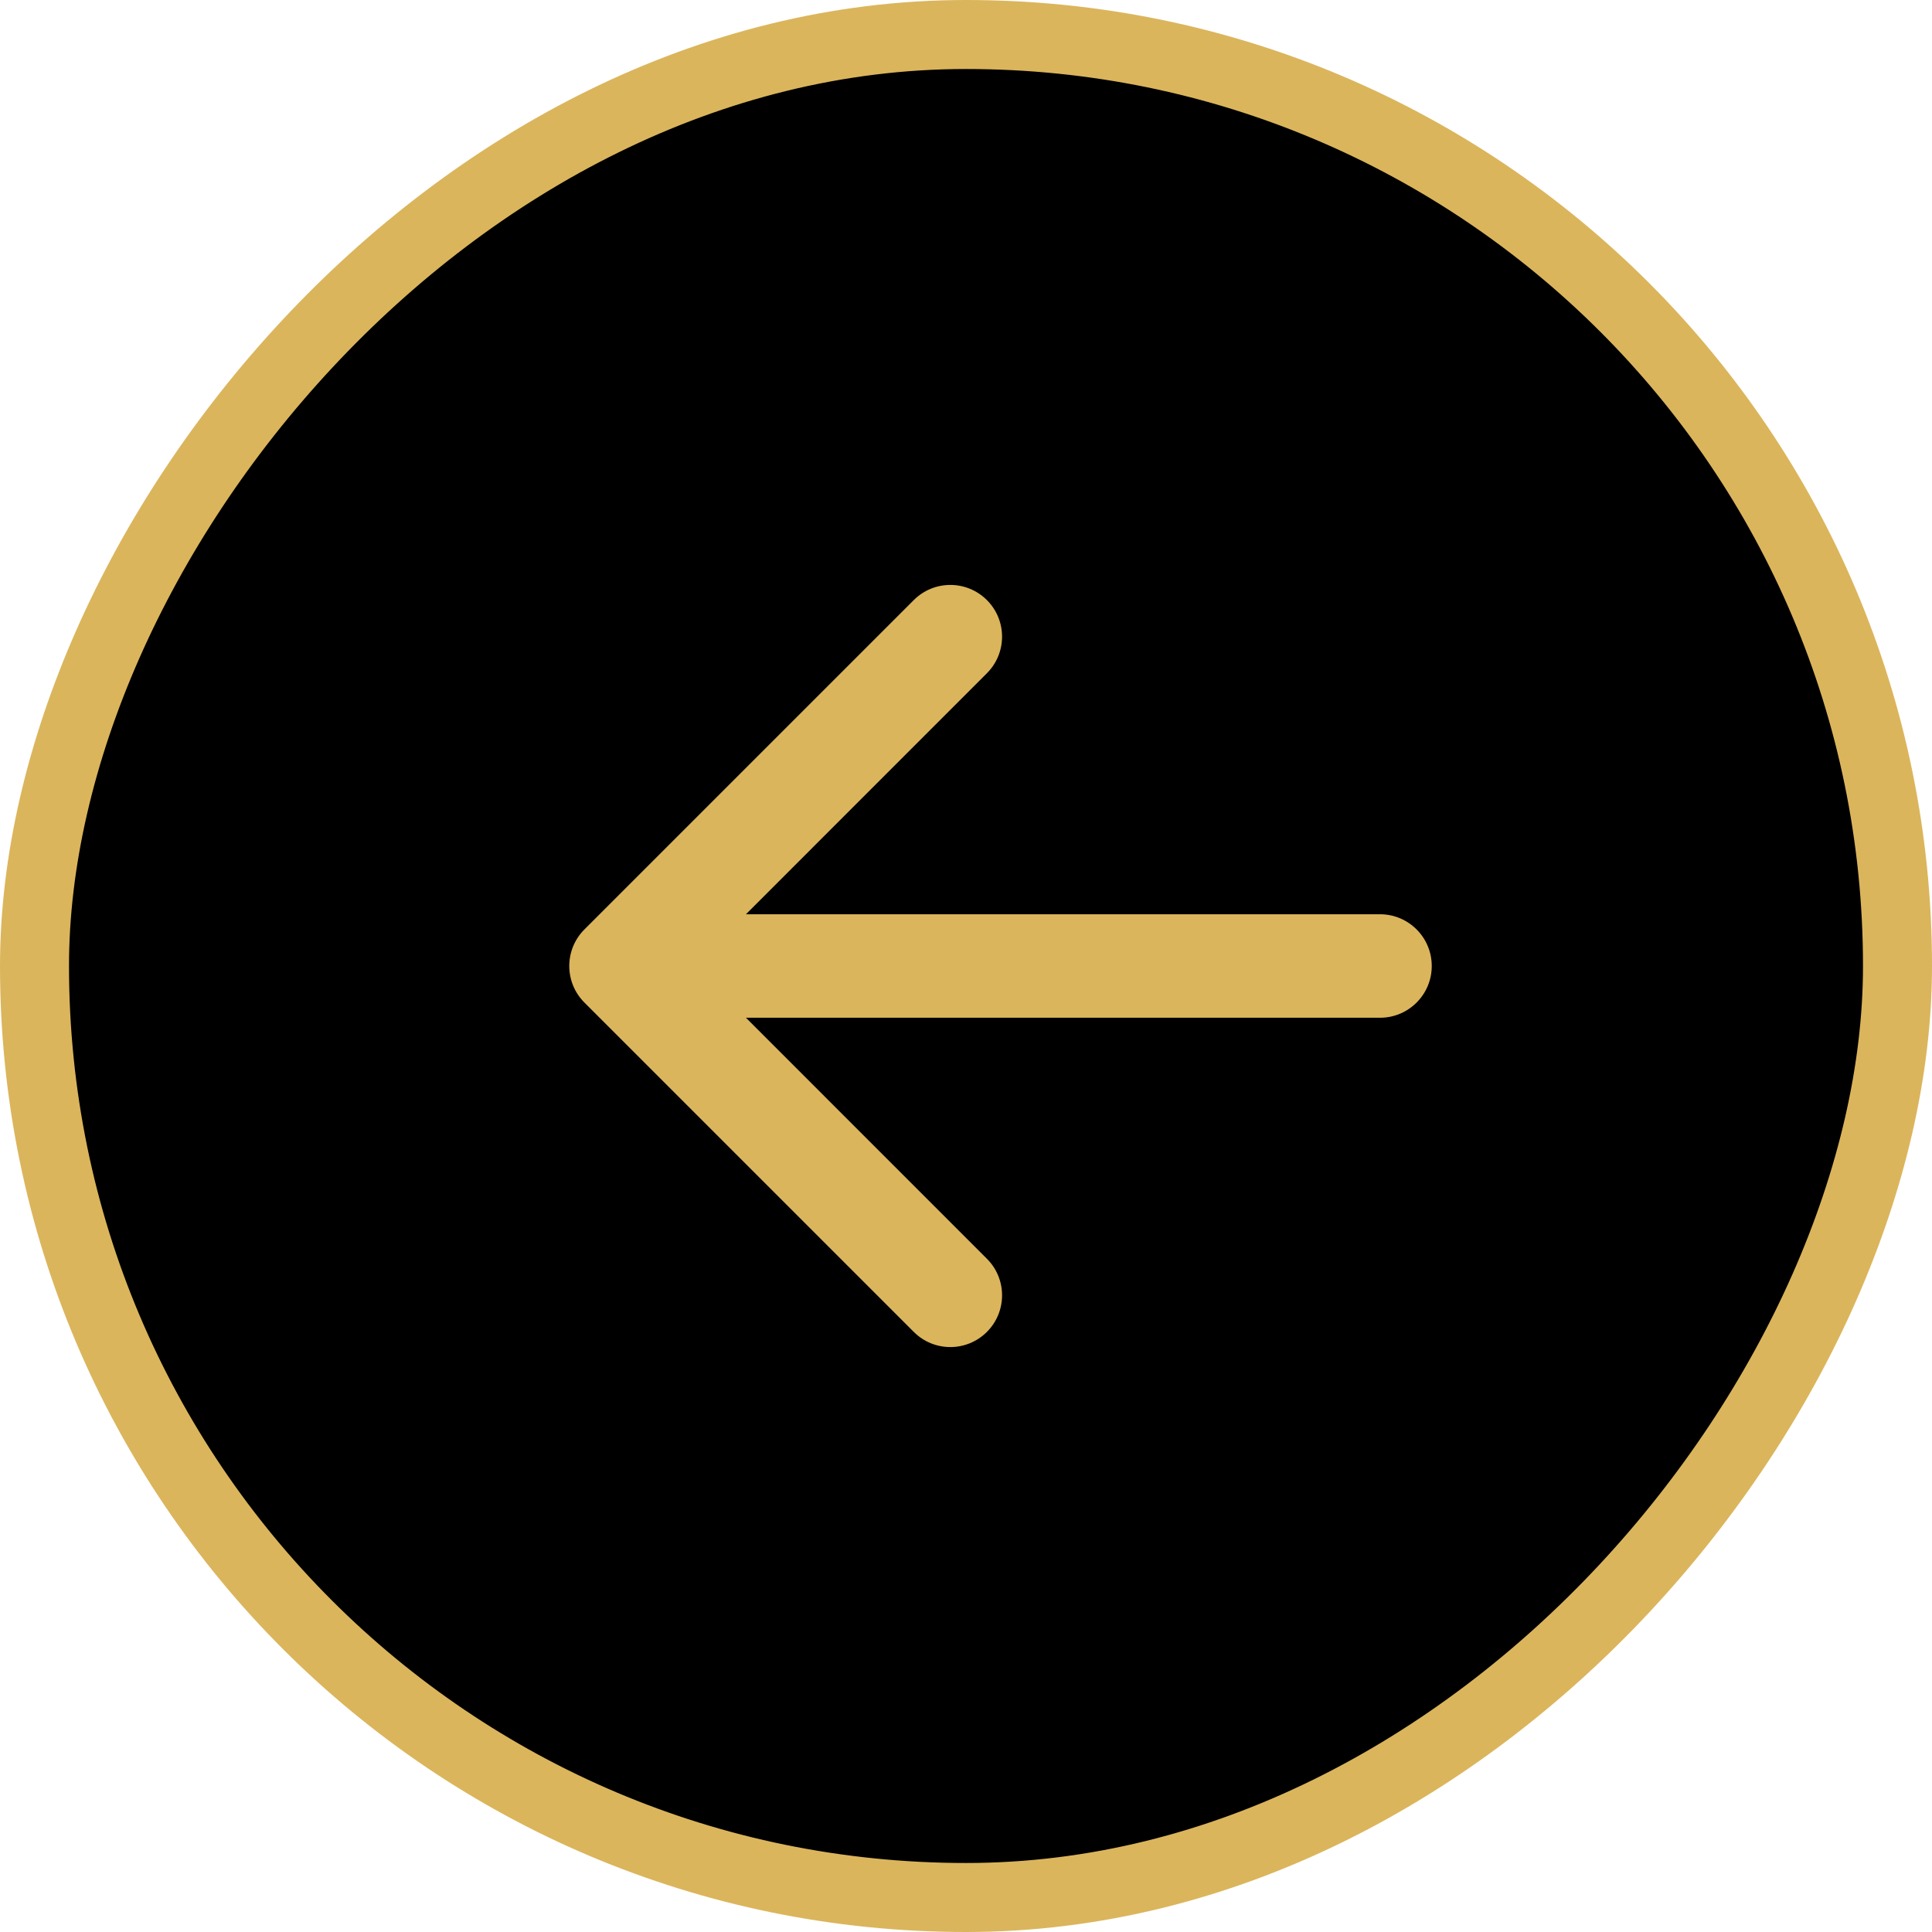 <?xml version="1.0" encoding="UTF-8"?> <svg xmlns="http://www.w3.org/2000/svg" width="28" height="28" viewBox="0 0 28 28" fill="none"> <rect x="-0.5" y="0.5" width="27" height="27" rx="13.5" transform="matrix(-1 0 0 1 27 0)" fill="black"></rect> <path d="M20 13.25C20.414 13.25 20.75 13.586 20.75 14C20.75 14.414 20.414 14.75 20 14.75V13.25ZM8.47 14.53C8.177 14.237 8.177 13.763 8.47 13.47L13.243 8.697C13.536 8.404 14.01 8.404 14.303 8.697C14.596 8.99 14.596 9.464 14.303 9.757L10.061 14L14.303 18.243C14.596 18.535 14.596 19.01 14.303 19.303C14.01 19.596 13.536 19.596 13.243 19.303L8.47 14.53ZM20 14.75L9 14.75V13.25L20 13.25V14.75Z" fill="#DBB55C"></path> <rect x="-0.5" y="0.5" width="27" height="27" rx="13.5" transform="matrix(-1 0 0 1 27 0)" stroke="#DBB55C"></rect> </svg> 